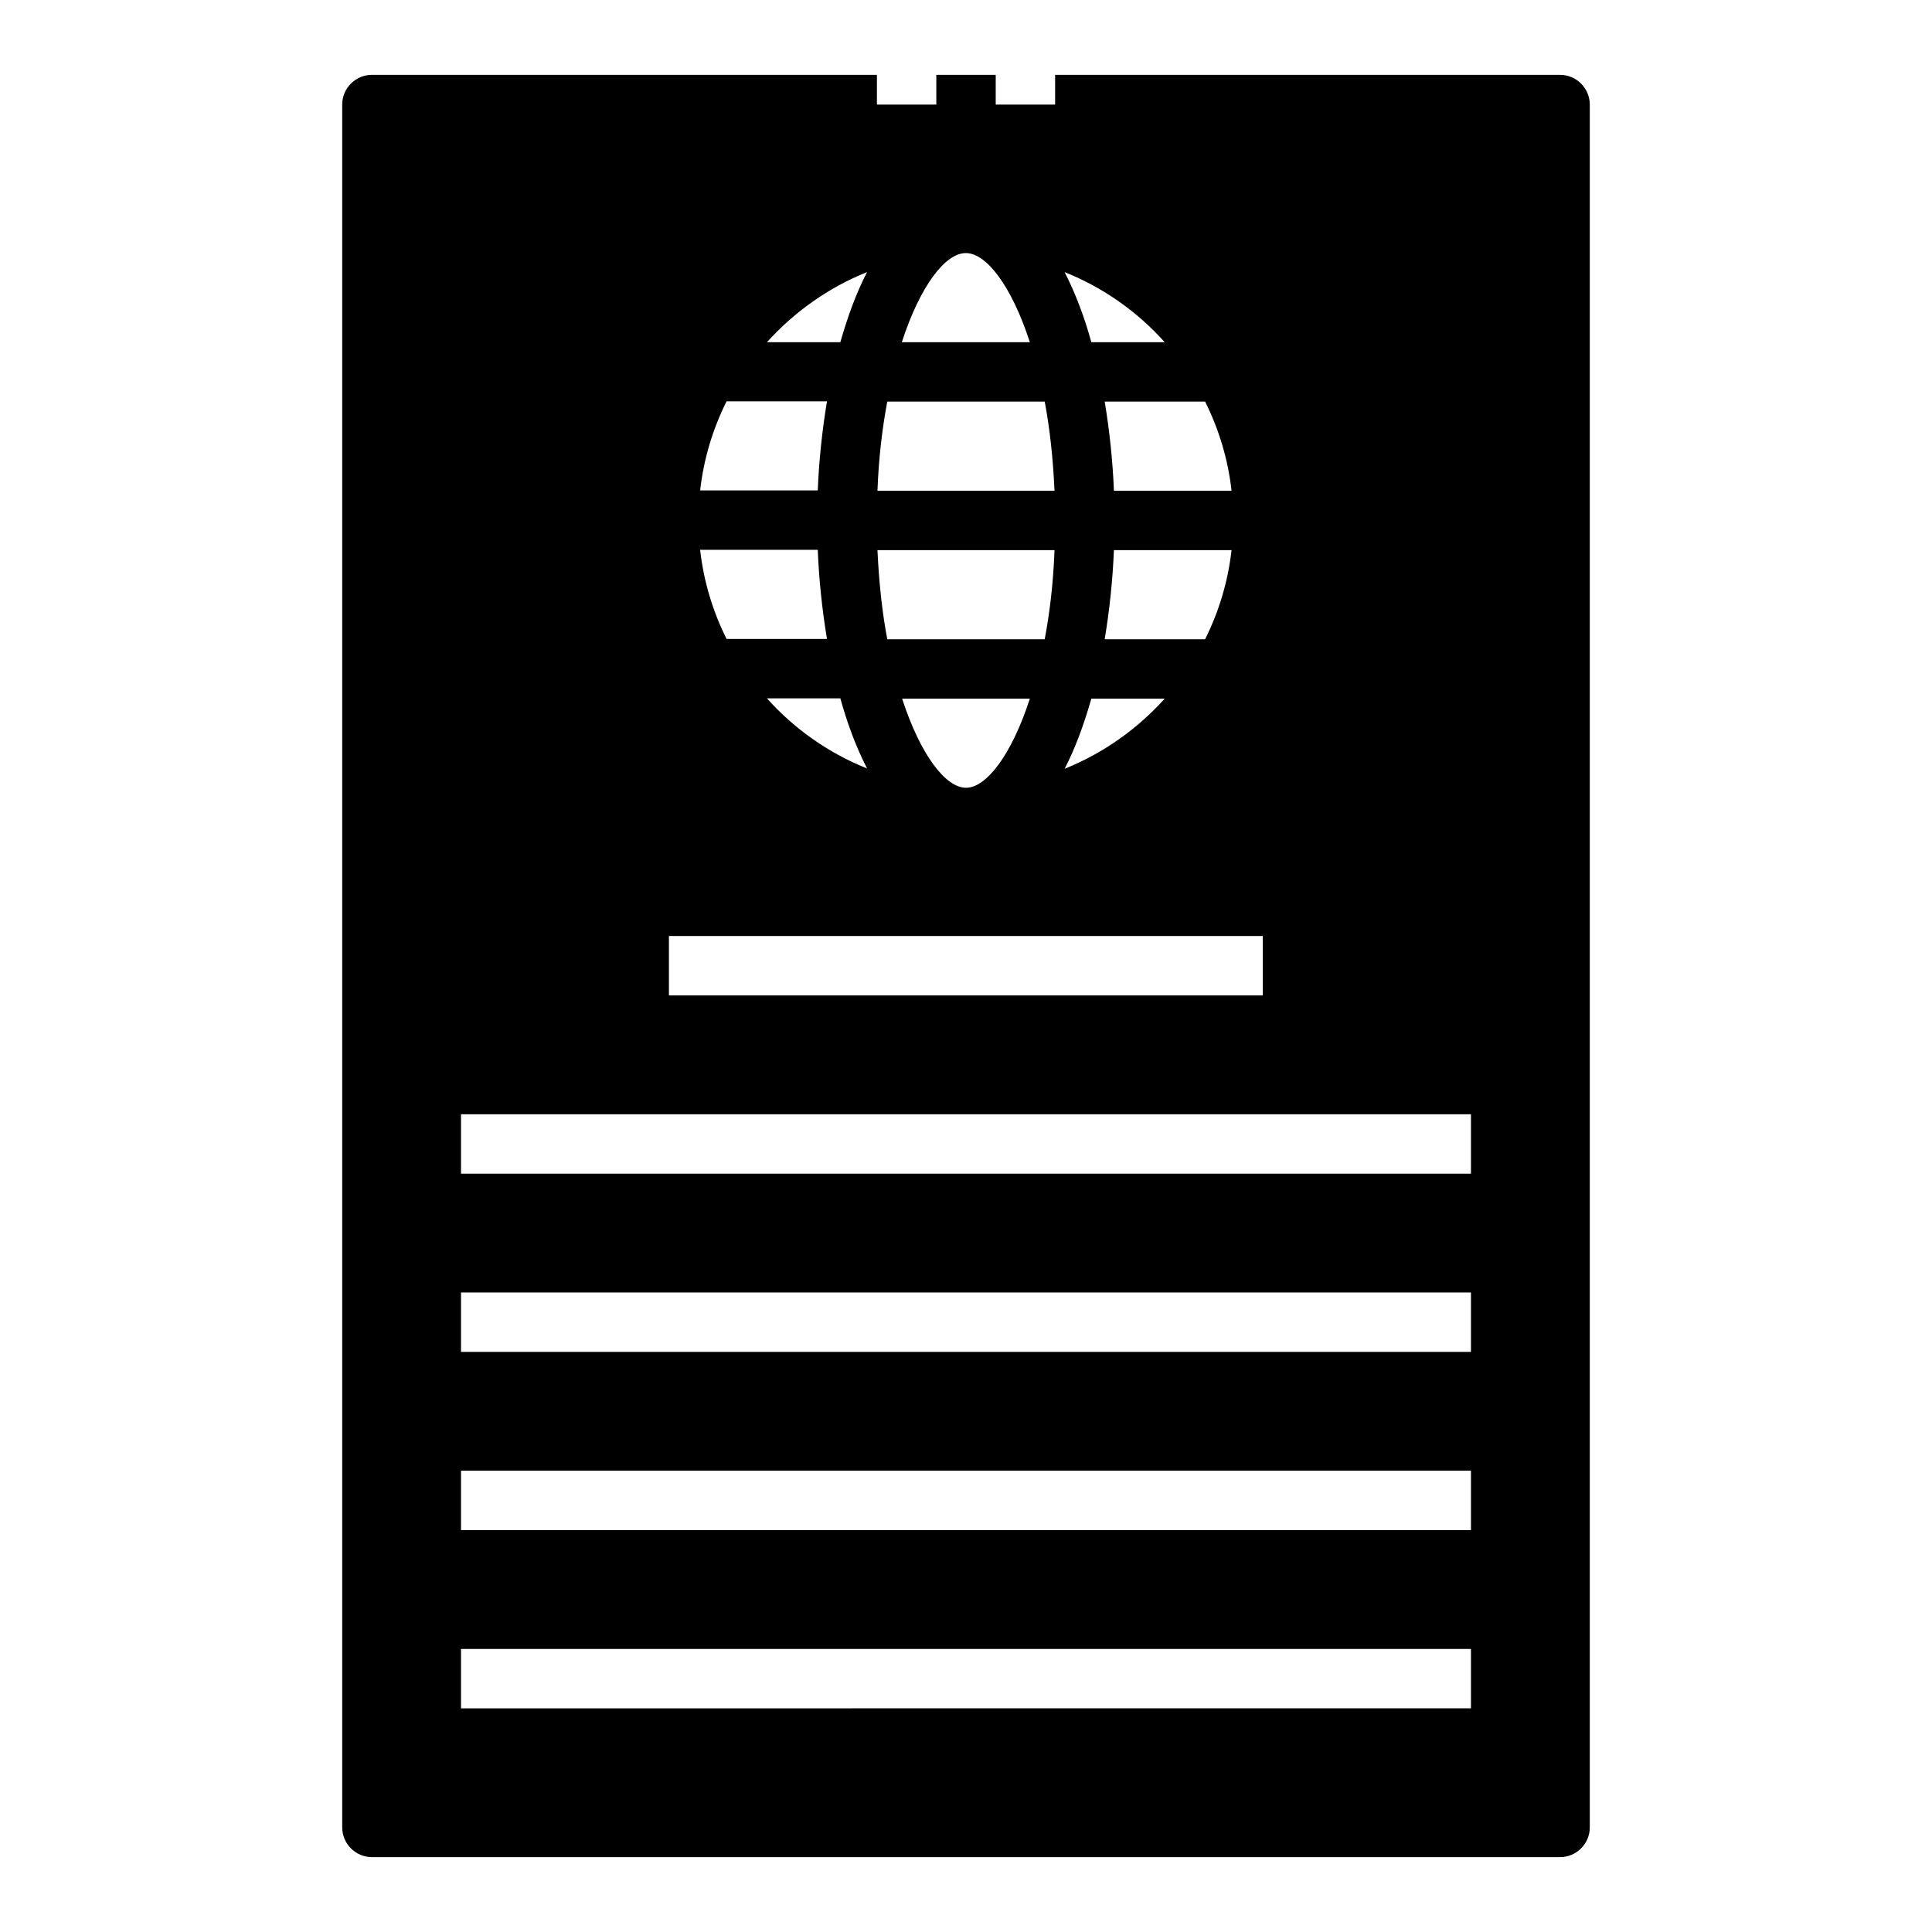 <?xml version="1.0" encoding="UTF-8"?>
<!-- Uploaded to: ICON Repo, www.svgrepo.com, Generator: ICON Repo Mixer Tools -->
<svg fill="#000000" width="800px" height="800px" version="1.1" viewBox="144 144 512 512" xmlns="http://www.w3.org/2000/svg">
 <path d="m565.31 628.29v-456.58c0-4.328-3.543-7.871-7.871-7.871h-133.82v7.871h-15.742v-7.871h-15.742v7.871h-15.742v-7.871l-133.83-0.004c-4.328 0-7.871 3.543-7.871 7.871v456.58c0 4.328 3.543 7.871 7.871 7.871h314.88c4.328 0 7.871-3.543 7.871-7.871zm-94.938-354.24h-31.172c-0.316-8.031-1.18-15.98-2.441-23.617h26.609c3.621 7.242 6.062 15.191 7.008 23.617zm0 15.742c-0.945 8.422-3.387 16.375-7.008 23.617h-26.609c1.258-7.637 2.125-15.586 2.441-23.617zm-17.711-55.105h-19.445c-1.891-6.848-4.25-13.066-7.086-18.578 10.234 4.094 19.285 10.469 26.527 18.578zm-19.445 94.465h19.445c-7.242 8.031-16.297 14.484-26.527 18.578 2.832-5.434 5.117-11.73 7.086-18.578zm-33.219-118.08c5.352 0 12.043 8.582 16.926 23.617h-33.93c4.879-15.035 11.57-23.617 16.926-23.617zm-20.859 39.359h41.723c1.34 7.086 2.203 14.957 2.598 23.617h-46.918c0.316-8.66 1.258-16.531 2.598-23.617zm44.32 39.359c-0.316 8.66-1.258 16.531-2.598 23.617h-41.723c-1.34-7.086-2.203-14.957-2.598-23.617zm-6.535 39.359c-4.879 15.035-11.57 23.617-16.926 23.617-5.352 0-12.043-8.582-16.926-23.617h33.93zm-43.141-113.04c-2.832 5.434-5.117 11.73-7.086 18.578h-19.445c7.242-8.031 16.297-14.484 26.527-18.578zm0 131.54c-10.234-4.094-19.285-10.469-26.527-18.578h19.445c1.891 6.848 4.25 13.066 7.086 18.578zm-37.234-97.297h26.609c-1.258 7.637-2.125 15.586-2.441 23.617h-31.172c0.945-8.422 3.387-16.375 7.008-23.617zm24.168 39.359c0.316 8.031 1.18 15.98 2.441 23.617h-26.609c-3.621-7.242-6.062-15.191-7.008-23.617zm-39.516 102.34h157.44v15.742l-157.37 0.008v-15.742zm212.54 204.67-267.57 0.004v-15.742h267.65v15.742zm0-47.23-267.57 0.004v-15.742h267.65v15.742zm0-47.23-267.57 0.004v-15.742l267.65-0.004v15.742zm0-47.23h-267.57v-15.742h267.65v15.742z"/>
</svg>